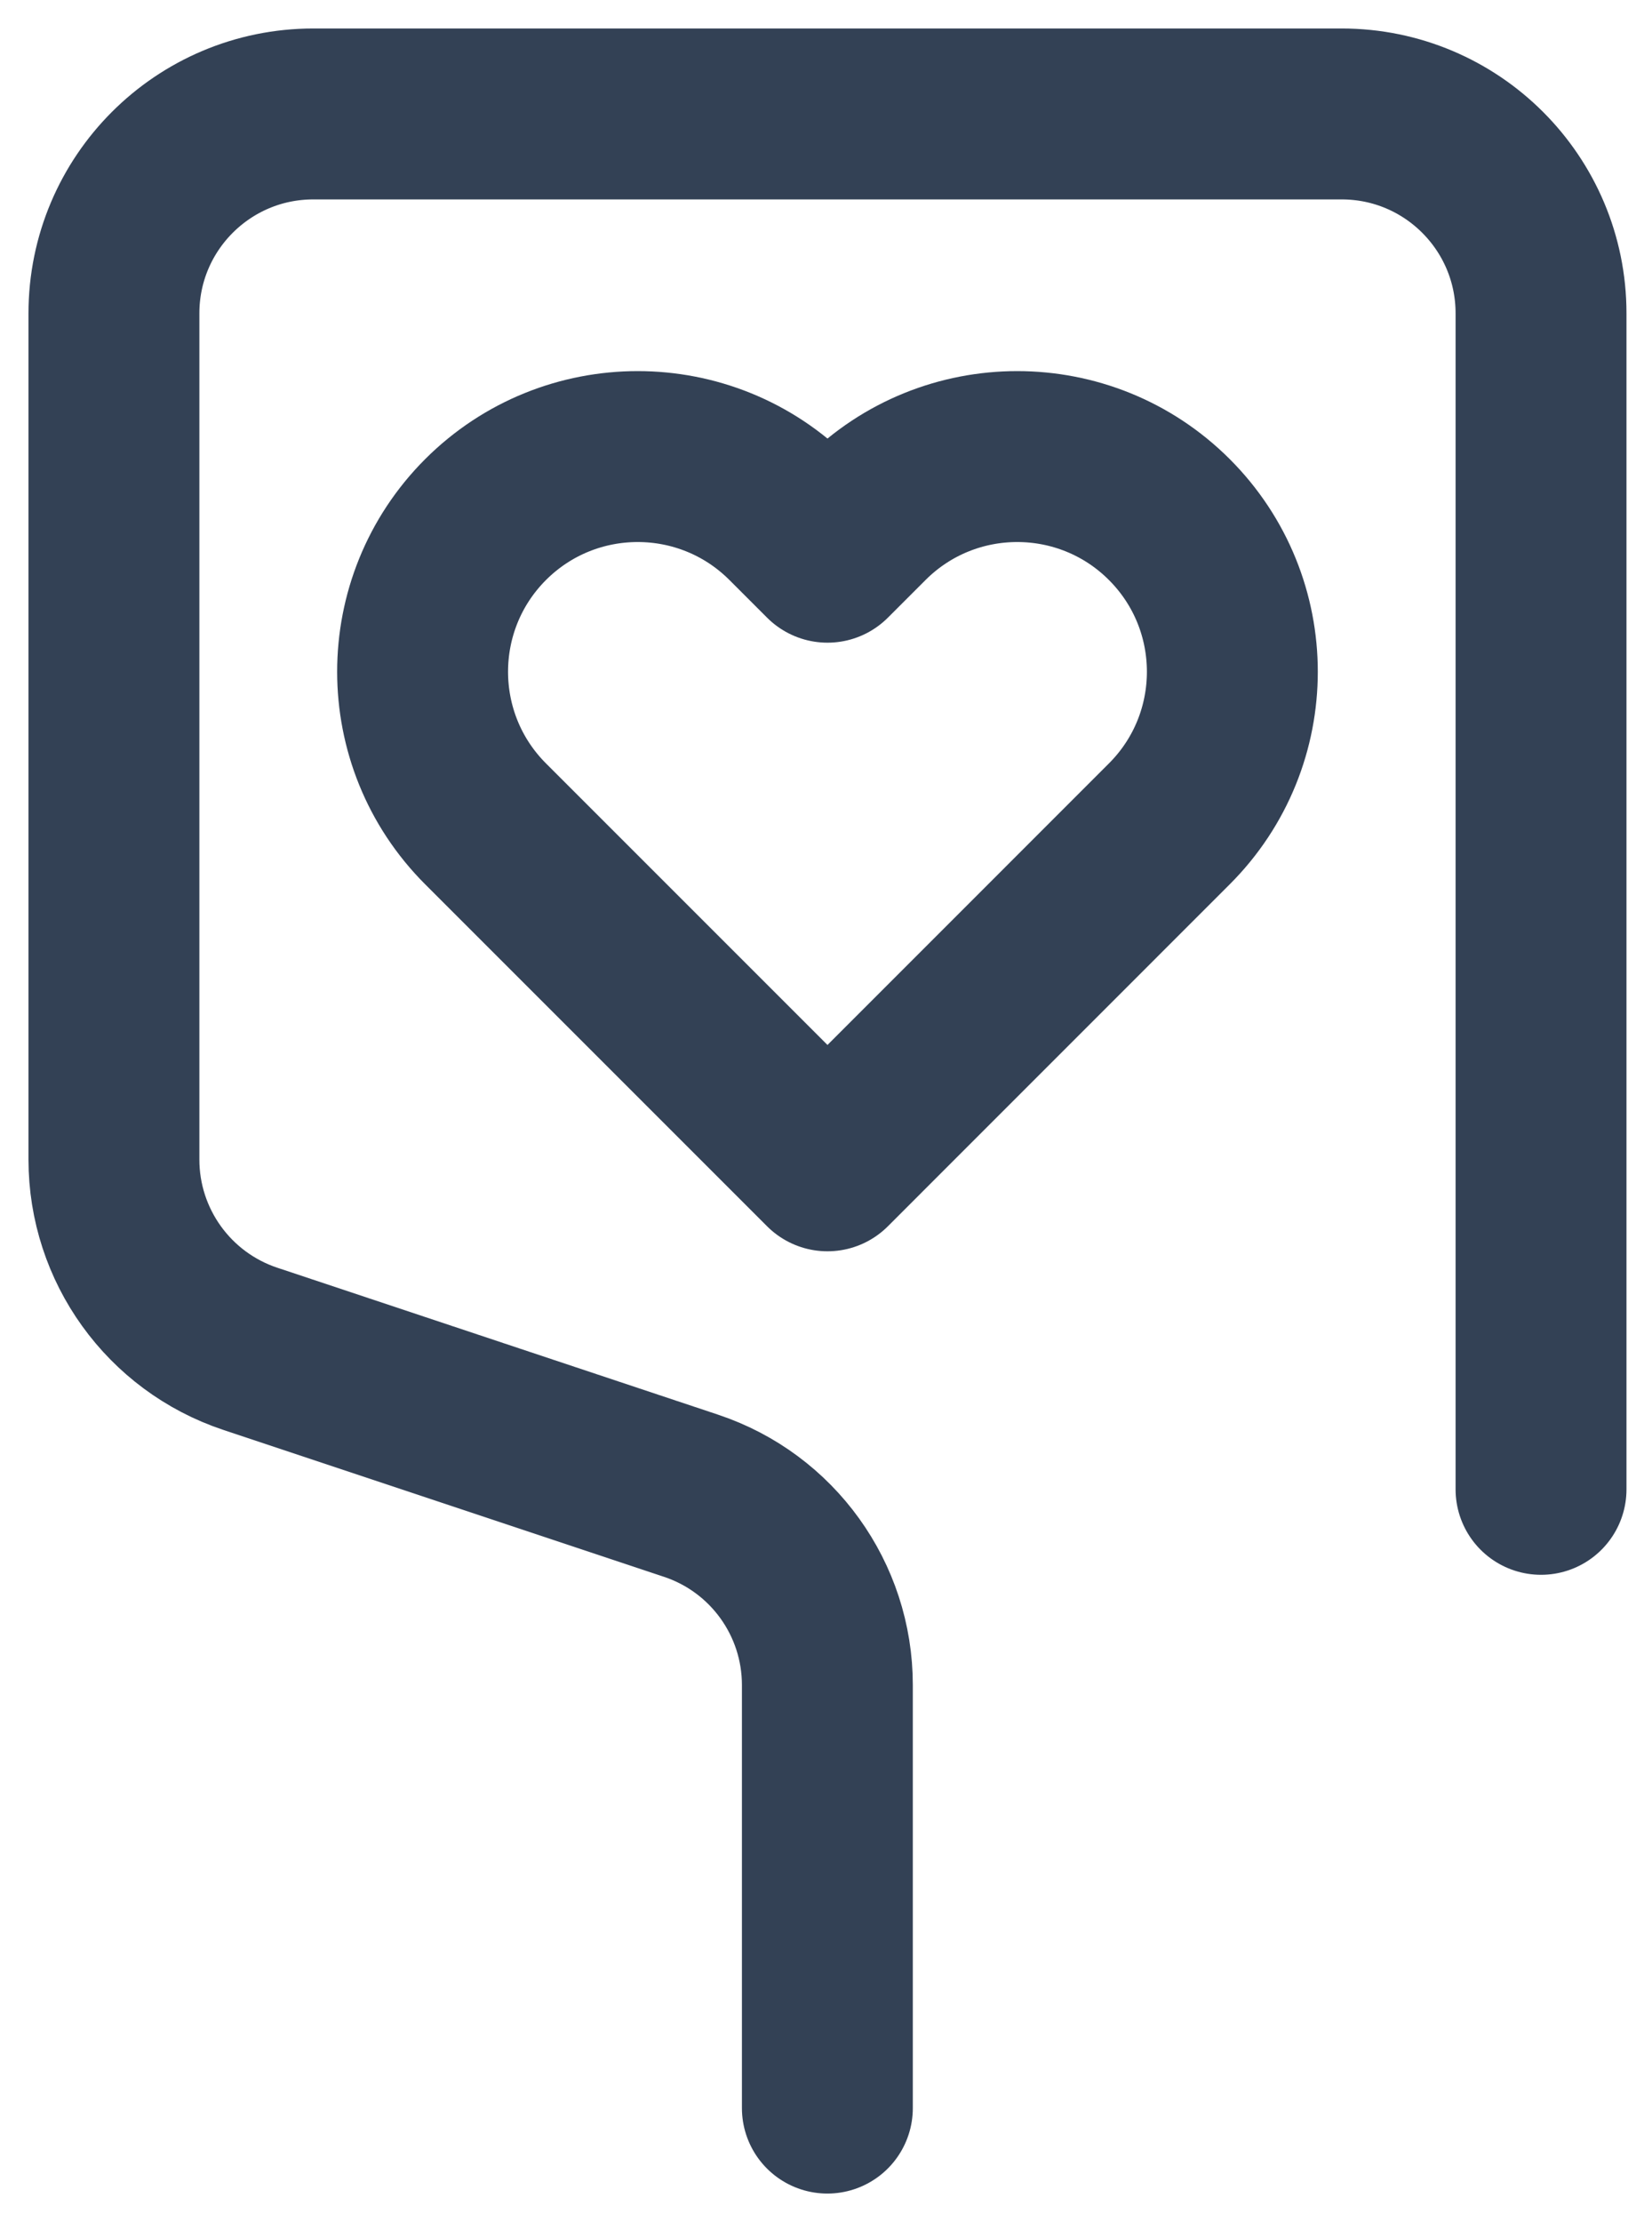 <svg width="29" height="39" viewBox="0 0 29 39" fill="none" xmlns="http://www.w3.org/2000/svg">
<path d="M27.052 26.14V5.5C27.052 3.567 25.485 2 23.552 2H5.5C3.567 2 2 3.567 2 5.5V20.352C2 21.859 2.964 23.196 4.392 23.673L12.132 26.253C13.56 26.729 14.524 28.067 14.524 29.574V37" stroke="#334155" stroke-width="3" stroke-linecap="round" stroke-linejoin="round"/>
<path d="M20.527 9.119C19.053 7.645 16.661 7.645 15.187 9.119L14.526 9.78L13.865 9.119C12.391 7.645 9.999 7.645 8.524 9.119C7.05 10.594 7.05 12.986 8.524 14.46L9.185 15.121L14.526 20.462L19.866 15.121L20.527 14.46C22.002 12.986 22.002 10.594 20.527 9.119Z" stroke="#334155" stroke-width="3" stroke-linecap="round" stroke-linejoin="round"/>
</svg>
